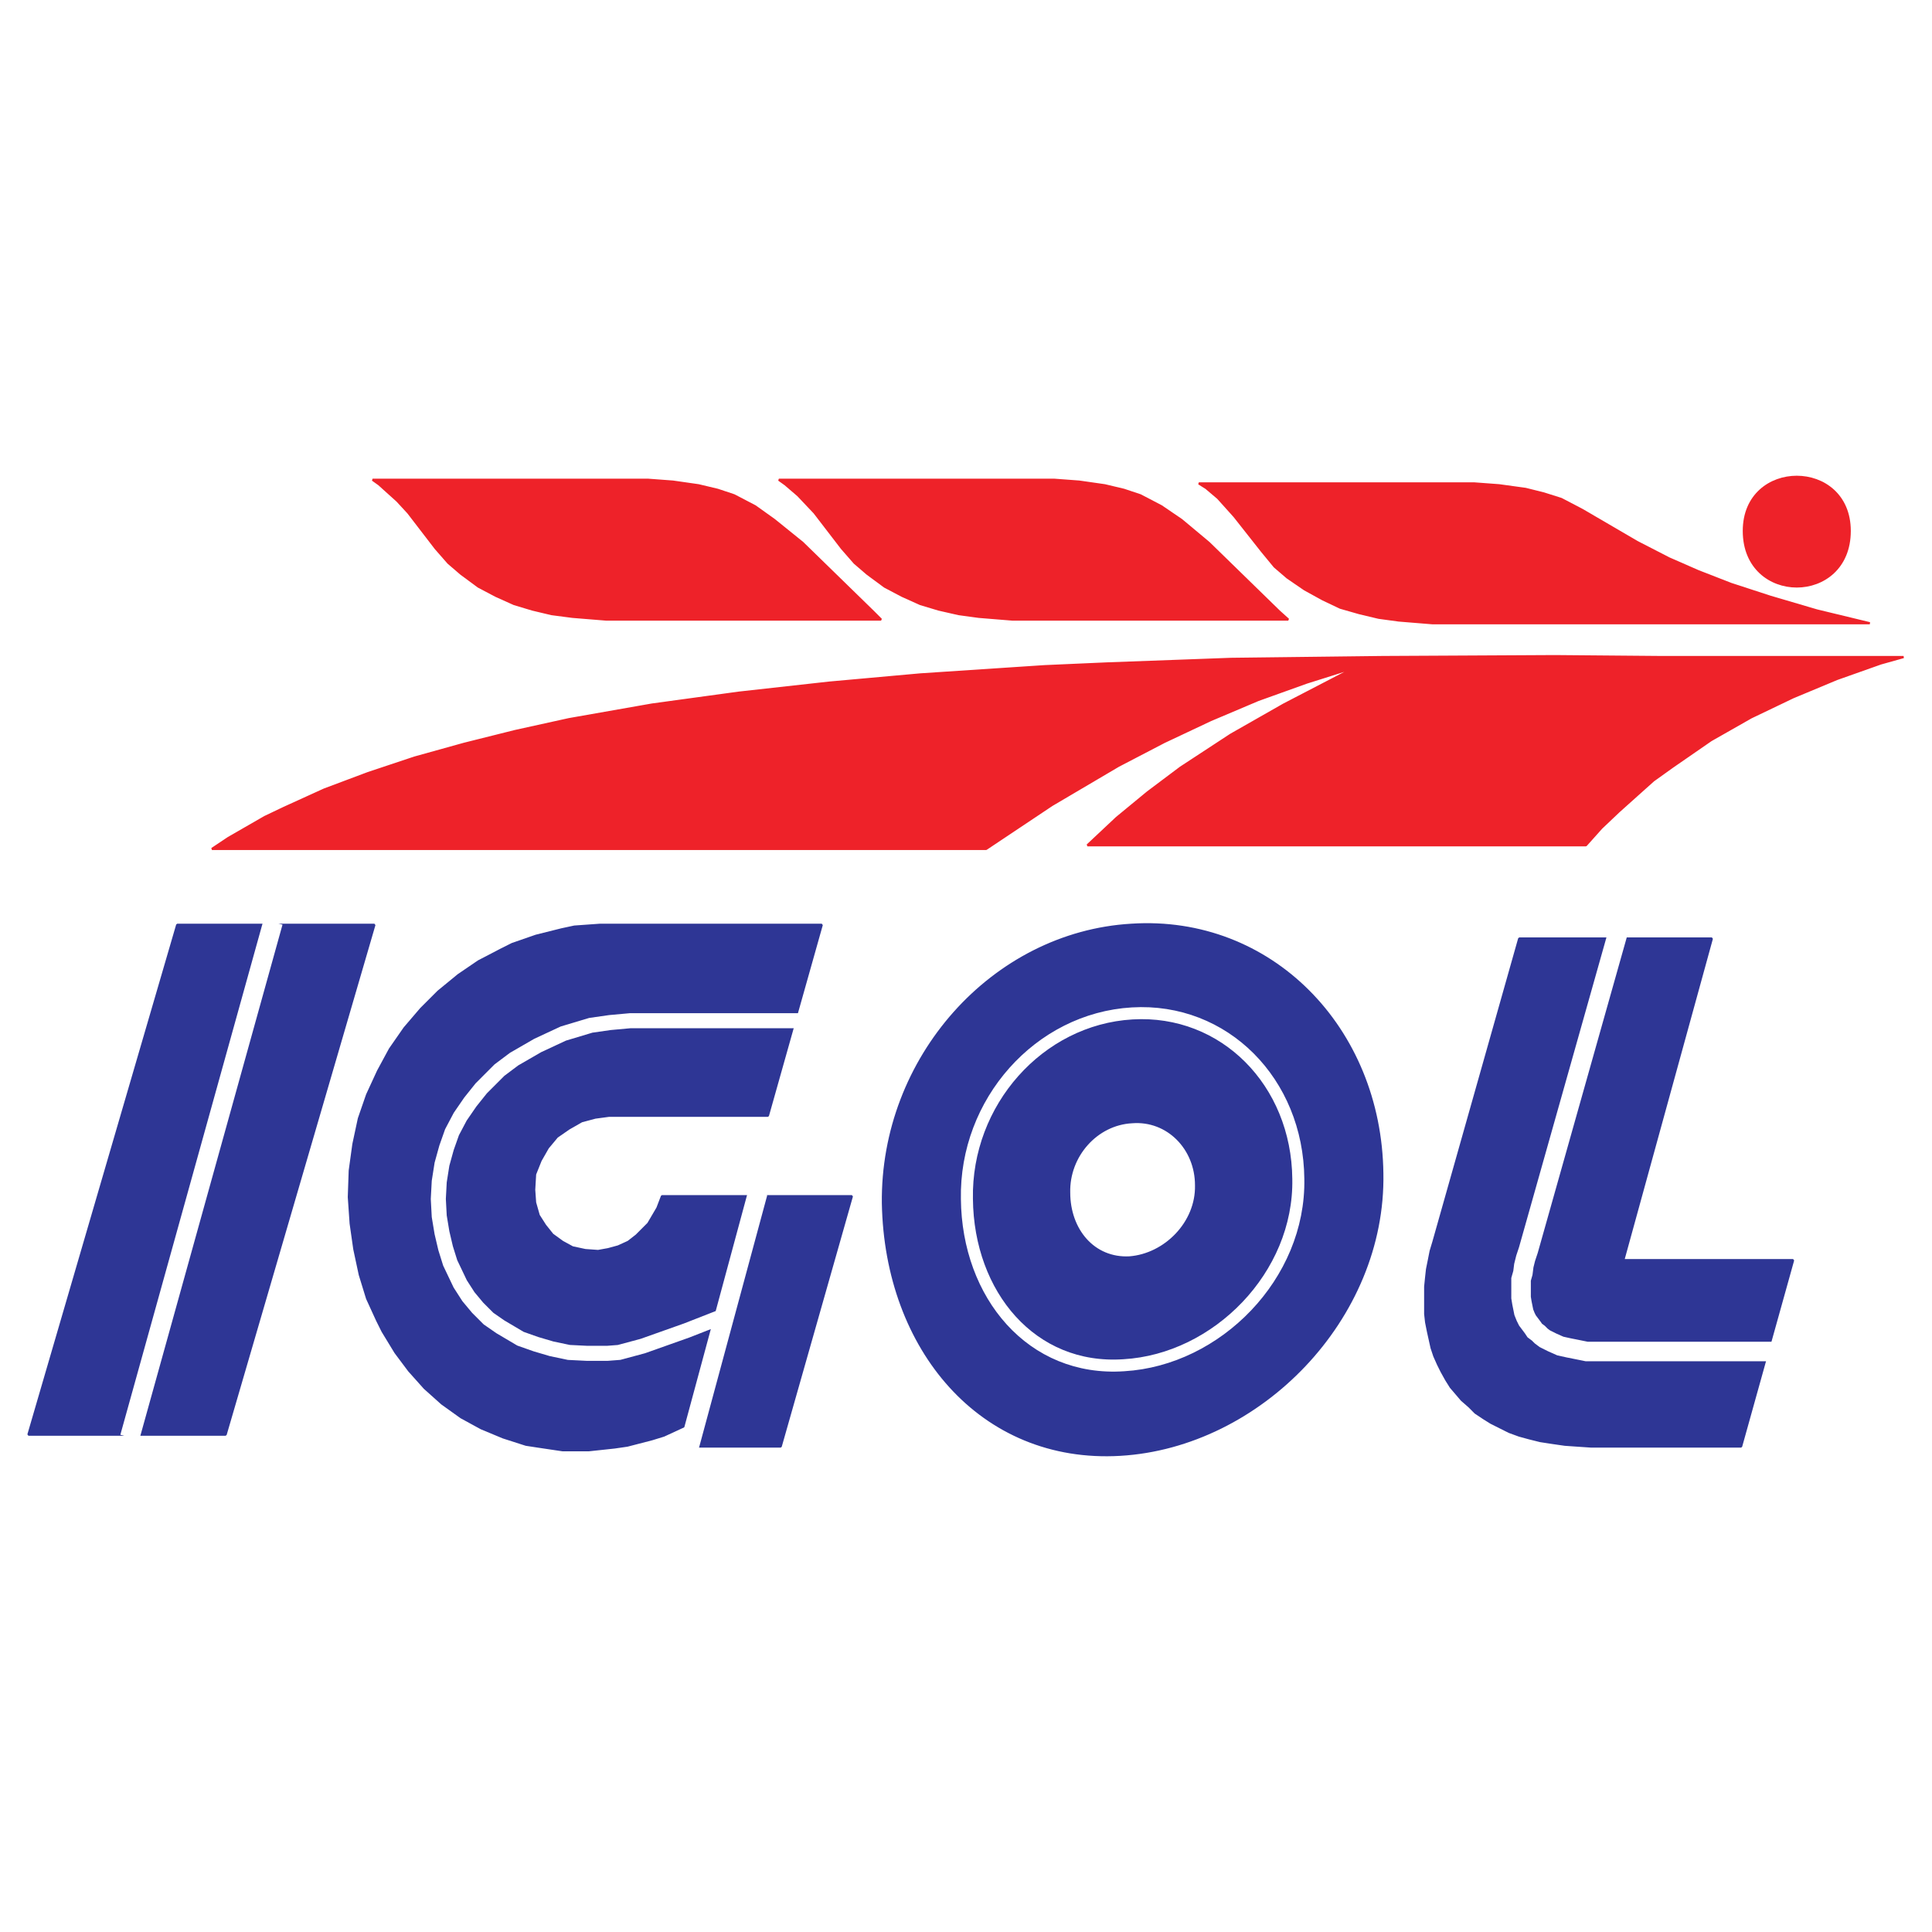 <?xml version="1.0" encoding="utf-8"?>
<!-- Generator: Adobe Illustrator 13.0.0, SVG Export Plug-In . SVG Version: 6.00 Build 14948)  -->
<!DOCTYPE svg PUBLIC "-//W3C//DTD SVG 1.0//EN" "http://www.w3.org/TR/2001/REC-SVG-20010904/DTD/svg10.dtd">
<svg version="1.0" id="Layer_1" xmlns="http://www.w3.org/2000/svg" xmlns:xlink="http://www.w3.org/1999/xlink" x="0px" y="0px"
	 width="192.756px" height="192.756px" viewBox="0 0 192.756 192.756" enable-background="new 0 0 192.756 192.756"
	 xml:space="preserve">
<g>
	<polygon fill-rule="evenodd" clip-rule="evenodd" fill="#FFFFFF" points="0,0 192.756,0 192.756,192.756 0,192.756 0,0 	"/>
	
		<polygon fill-rule="evenodd" clip-rule="evenodd" fill="#EE2229" stroke="#EE2229" stroke-width="0.216" stroke-linejoin="bevel" stroke-miterlimit="2.613" points="
		98.383,84.699 104.939,80.323 111.59,76.403 116.143,74.033 120.789,71.844 125.525,69.839 130.352,68.107 135.271,66.557 
		128.076,70.294 122.793,73.303 117.783,76.585 114.504,79.047 111.406,81.599 108.492,84.334 158.225,84.334 159.773,82.602 
		161.504,80.961 163.234,79.411 164.965,77.862 166.877,76.494 170.703,73.85 174.711,71.571 178.9,69.565 183.271,67.742 
		187.645,66.192 189.922,65.554 184.184,65.554 165.783,65.554 155.127,65.463 137.912,65.554 122.793,65.736 110.404,66.192 
		104.211,66.466 91.824,67.286 82.716,68.107 73.698,69.109 65.045,70.294 56.756,71.753 51.383,72.938 46.282,74.215 
		41.364,75.583 36.718,77.132 32.346,78.773 28.338,80.597 26.426,81.508 22.782,83.605 21.143,84.699 98.383,84.699 	"/>
	
		<path fill-rule="evenodd" clip-rule="evenodd" fill="#EE2229" stroke="#EE2229" stroke-width="0.216" stroke-linejoin="bevel" stroke-miterlimit="2.613" d="
		M184.547,52.973c0,7.385-10.564,7.385-10.564,0C173.982,45.771,184.547,45.771,184.547,52.973L184.547,52.973z"/>
	
		<polygon fill-rule="evenodd" clip-rule="evenodd" fill="#EE2229" stroke="#EE2229" stroke-width="0.216" stroke-linejoin="bevel" stroke-miterlimit="2.613" points="
		37.173,47.867 64.681,47.867 67.14,48.05 69.69,48.415 71.604,48.87 73.243,49.417 75.338,50.511 77.25,51.878 80.074,54.158 
		87.087,60.996 87.907,61.816 60.491,61.816 57.121,61.542 55.026,61.269 53.113,60.813 51.292,60.266 49.47,59.446 47.739,58.534 
		46.009,57.258 44.734,56.164 43.458,54.705 40.726,51.149 39.633,49.964 37.811,48.323 37.173,47.867 	"/>
	
		<polygon fill-rule="evenodd" clip-rule="evenodd" fill="#EE2229" stroke="#EE2229" stroke-width="0.216" stroke-linejoin="bevel" stroke-miterlimit="2.613" points="
		77.706,47.867 105.213,47.867 107.672,48.05 110.223,48.415 112.135,48.87 113.775,49.417 115.869,50.511 117.875,51.878 
		120.605,54.158 127.619,60.996 128.531,61.816 101.023,61.816 97.653,61.542 95.649,61.269 93.646,60.813 91.824,60.266 
		90.002,59.446 88.271,58.534 86.541,57.258 85.266,56.164 83.991,54.705 81.258,51.149 79.619,49.417 78.343,48.323 77.706,47.867 
			"/>
	
		<polygon fill-rule="evenodd" clip-rule="evenodd" fill="#EE2229" stroke="#EE2229" stroke-width="0.216" stroke-linejoin="bevel" stroke-miterlimit="2.613" points="
		119.605,48.232 147.111,48.232 149.572,48.415 152.213,48.779 154.035,49.235 155.766,49.782 157.859,50.876 163.324,54.067 
		166.514,55.708 169.428,56.984 172.707,58.261 176.623,59.537 181.27,60.904 186.551,62.181 142.922,62.181 139.553,61.907 
		137.549,61.634 135.635,61.178 133.723,60.631 131.992,59.81 130.17,58.808 128.439,57.623 127.164,56.528 125.889,54.979 
		123.156,51.514 121.518,49.691 120.334,48.688 119.605,48.232 	"/>
	
		<polygon fill-rule="evenodd" clip-rule="evenodd" fill="#2E3695" stroke="#2E3695" stroke-width="0.216" stroke-linejoin="bevel" stroke-miterlimit="2.613" points="
		17.682,92.266 2.835,143.137 22.509,143.137 37.355,92.266 17.682,92.266 	"/>
	
		<path fill-rule="evenodd" clip-rule="evenodd" fill="#2E3695" stroke="#2E3695" stroke-width="0.216" stroke-linejoin="bevel" stroke-miterlimit="2.613" d="
		M88.09,120.072c0.273,14.496,9.746,25.891,23.682,25.07c13.936-0.82,26.414-13.584,26.141-28.078
		c-0.182-14.496-11.111-25.71-25.049-24.799C99.02,93.086,87.907,105.576,88.09,120.072L88.09,120.072z M106.67,118.979
		c0,3.738,2.461,6.654,6.012,6.473c3.553-0.273,6.74-3.465,6.65-7.203c0-3.646-2.824-6.564-6.377-6.289
		C109.402,112.141,106.58,115.332,106.67,118.979L106.67,118.979z"/>
	
		<polygon fill-rule="evenodd" clip-rule="evenodd" fill="#2E3695" stroke="#2E3695" stroke-width="0.216" stroke-linejoin="bevel" stroke-miterlimit="2.613" points="
		53.295,118.705 53.386,119.98 53.75,121.258 54.389,122.26 55.117,123.172 56.119,123.9 57.121,124.447 58.396,124.721 
		59.671,124.812 60.673,124.631 61.675,124.357 62.677,123.9 63.497,123.264 64.681,122.078 65.592,120.527 66.047,119.342 
		84.993,119.342 77.888,144.322 69.417,144.322 68.598,142.135 66.229,143.229 65.045,143.594 62.586,144.23 61.311,144.414 
		58.76,144.688 57.395,144.688 56.119,144.688 53.66,144.322 52.476,144.141 50.199,143.41 48.013,142.5 46.009,141.406 
		44.096,140.037 42.365,138.488 40.817,136.756 39.451,134.932 38.175,132.836 37.629,131.742 36.627,129.553 35.898,127.184 
		35.352,124.631 34.988,122.078 34.805,119.434 34.896,116.791 35.261,114.146 35.807,111.594 36.627,109.223 37.72,106.854 
		38.904,104.664 40.361,102.568 42.001,100.652 43.731,98.922 45.735,97.279 47.739,95.913 50.016,94.728 51.109,94.181 
		53.478,93.36 56.028,92.722 57.303,92.448 59.854,92.266 81.987,92.266 76.613,111.32 60.764,111.32 59.398,111.502 
		58.032,111.867 56.756,112.596 55.573,113.416 54.662,114.51 53.933,115.787 53.386,117.154 53.295,118.705 	"/>
	
		<polygon fill-rule="evenodd" clip-rule="evenodd" fill="#2E3695" stroke="#2E3695" stroke-width="0.216" stroke-linejoin="bevel" stroke-miterlimit="2.613" points="
		143.014,123.9 151.574,93.634 170.793,93.634 161.959,125.725 178.9,125.725 173.709,144.322 158.771,144.322 157.404,144.23 
		156.129,144.141 154.854,143.957 153.67,143.775 152.576,143.502 151.574,143.229 150.572,142.863 149.662,142.408 
		148.752,141.951 148.023,141.496 147.203,140.949 146.566,140.311 145.836,139.674 145.291,139.035 144.744,138.396 
		144.289,137.668 143.832,136.848 143.469,136.117 143.104,135.297 142.83,134.477 142.648,133.656 142.467,132.836 
		142.285,131.924 142.193,131.104 142.193,130.191 142.193,129.279 142.193,128.369 142.285,127.457 142.375,126.637 
		142.559,125.725 142.74,124.812 143.014,123.9 	"/>
	<path fill="none" stroke="#FFFFFF" stroke-width="1.2" stroke-miterlimit="2.613" d="M96.469,119.617
		c0.091,9.572,6.466,17.23,15.666,16.592c9.291-0.547,17.58-8.936,17.398-18.598c-0.092-9.664-7.379-17.049-16.578-16.502
		C103.664,101.656,96.287,109.953,96.469,119.617L96.469,119.617z"/>
	<polyline fill="none" stroke="#FFFFFF" stroke-width="1.5" stroke-miterlimit="2.613" points="79.71,101.838 62.859,101.838 
		60.855,102.021 58.943,102.295 56.21,103.115 53.66,104.301 51.292,105.668 49.834,106.762 48.013,108.584 46.919,109.953 
		45.917,111.41 45.098,112.961 44.551,114.51 44.096,116.152 43.823,117.885 43.731,119.617 43.823,121.348 44.096,122.99 
		44.46,124.539 44.916,125.998 45.917,128.096 46.737,129.371 47.648,130.465 48.741,131.559 49.925,132.379 51.929,133.564 
		53.478,134.111 55.026,134.568 56.756,134.932 58.579,135.023 60.582,135.023 61.766,134.932 64.134,134.295 68.506,132.744 
		72.696,131.104 	"/>
	<path fill="none" stroke="#FFFFFF" stroke-width="1.95" stroke-miterlimit="2.613" d="M27.246,91.993l-14.3,51.417
		 M75.611,118.979l-6.922,25.617 M161.412,93.086l-8.926,31.634l-0.273,0.822l-0.182,0.729L151.939,127l-0.182,0.639v0.639v0.639
		v0.547l0.09,0.547l0.092,0.455l0.092,0.457l0.182,0.455l0.182,0.365l0.273,0.363l0.273,0.365l0.182,0.273l0.365,0.273l0.273,0.273
		l0.363,0.273l0.729,0.365l0.82,0.365l0.82,0.182l0.91,0.182l0.91,0.184h0.82h0.912h16.941"/>
</g>
</svg>
